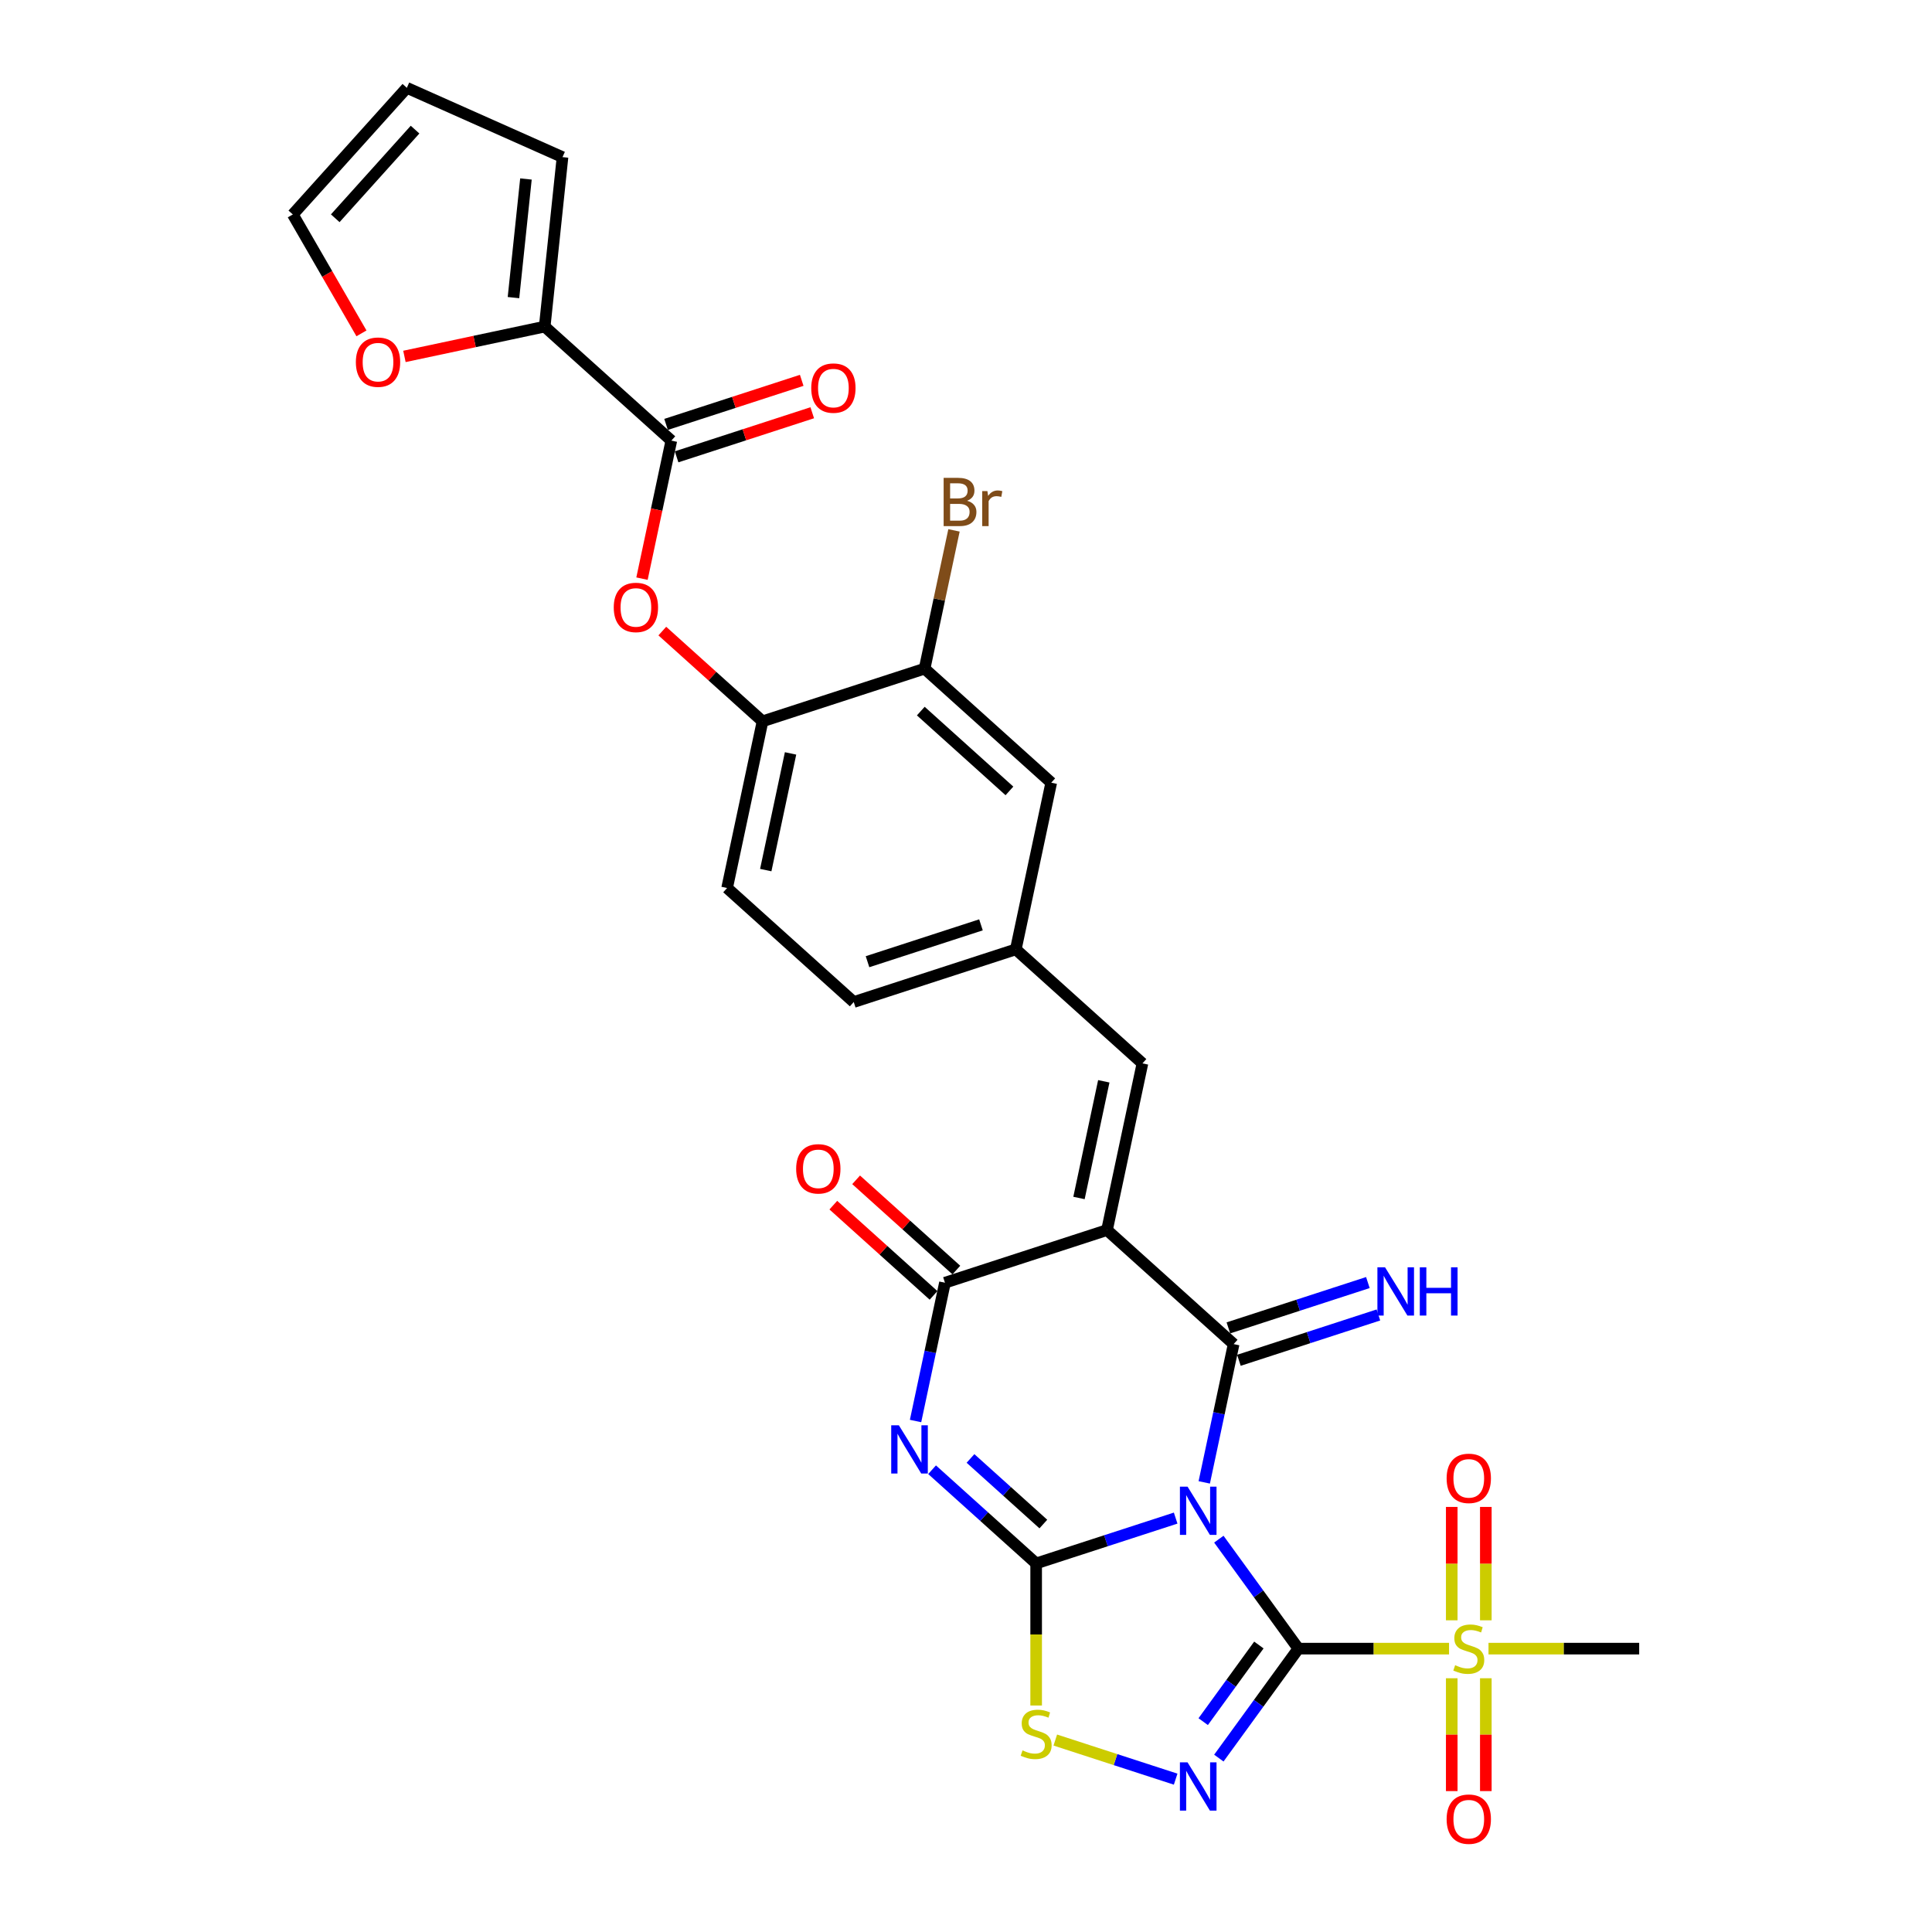 <?xml version='1.0' encoding='iso-8859-1'?>
<svg version='1.1' baseProfile='full'
              xmlns='http://www.w3.org/2000/svg'
                      xmlns:rdkit='http://www.rdkit.org/xml'
                      xmlns:xlink='http://www.w3.org/1999/xlink'
                  xml:space='preserve'
width='1000px' height='1000px' viewBox='0 0 1000 1000'>
<!-- END OF HEADER -->
<rect style='opacity:1.0;fill:#FFFFFF;stroke:none' width='1000' height='1000' x='0' y='0'> </rect>
<path class='bond-0' d='M 630.871,796.665 L 651.454,824.996' style='fill:none;fill-rule:evenodd;stroke:#0000FF;stroke-width:6px;stroke-linecap:butt;stroke-linejoin:miter;stroke-opacity:1' />
<path class='bond-0' d='M 651.454,824.996 L 672.038,853.327' style='fill:none;fill-rule:evenodd;stroke:#000000;stroke-width:6px;stroke-linecap:butt;stroke-linejoin:miter;stroke-opacity:1' />
<path class='bond-1' d='M 608.517,785.765 L 572.414,797.496' style='fill:none;fill-rule:evenodd;stroke:#0000FF;stroke-width:6px;stroke-linecap:butt;stroke-linejoin:miter;stroke-opacity:1' />
<path class='bond-1' d='M 572.414,797.496 L 536.311,809.226' style='fill:none;fill-rule:evenodd;stroke:#000000;stroke-width:6px;stroke-linecap:butt;stroke-linejoin:miter;stroke-opacity:1' />
<path class='bond-2' d='M 623.318,767.277 L 630.926,731.487' style='fill:none;fill-rule:evenodd;stroke:#0000FF;stroke-width:6px;stroke-linecap:butt;stroke-linejoin:miter;stroke-opacity:1' />
<path class='bond-2' d='M 630.926,731.487 L 638.533,695.698' style='fill:none;fill-rule:evenodd;stroke:#000000;stroke-width:6px;stroke-linecap:butt;stroke-linejoin:miter;stroke-opacity:1' />
<path class='bond-5' d='M 672.038,853.327 L 651.454,881.657' style='fill:none;fill-rule:evenodd;stroke:#000000;stroke-width:6px;stroke-linecap:butt;stroke-linejoin:miter;stroke-opacity:1' />
<path class='bond-5' d='M 651.454,881.657 L 630.871,909.988' style='fill:none;fill-rule:evenodd;stroke:#0000FF;stroke-width:6px;stroke-linecap:butt;stroke-linejoin:miter;stroke-opacity:1' />
<path class='bond-5' d='M 651.592,851.457 L 637.183,871.289' style='fill:none;fill-rule:evenodd;stroke:#000000;stroke-width:6px;stroke-linecap:butt;stroke-linejoin:miter;stroke-opacity:1' />
<path class='bond-5' d='M 637.183,871.289 L 622.775,891.12' style='fill:none;fill-rule:evenodd;stroke:#0000FF;stroke-width:6px;stroke-linecap:butt;stroke-linejoin:miter;stroke-opacity:1' />
<path class='bond-7' d='M 672.038,853.327 L 711.031,853.327' style='fill:none;fill-rule:evenodd;stroke:#000000;stroke-width:6px;stroke-linecap:butt;stroke-linejoin:miter;stroke-opacity:1' />
<path class='bond-7' d='M 711.031,853.327 L 750.025,853.327' style='fill:none;fill-rule:evenodd;stroke:#CCCC00;stroke-width:6px;stroke-linecap:butt;stroke-linejoin:miter;stroke-opacity:1' />
<path class='bond-4' d='M 536.311,809.226 L 509.377,784.975' style='fill:none;fill-rule:evenodd;stroke:#000000;stroke-width:6px;stroke-linecap:butt;stroke-linejoin:miter;stroke-opacity:1' />
<path class='bond-4' d='M 509.377,784.975 L 482.443,760.723' style='fill:none;fill-rule:evenodd;stroke:#0000FF;stroke-width:6px;stroke-linecap:butt;stroke-linejoin:miter;stroke-opacity:1' />
<path class='bond-4' d='M 540.035,788.842 L 521.181,771.866' style='fill:none;fill-rule:evenodd;stroke:#000000;stroke-width:6px;stroke-linecap:butt;stroke-linejoin:miter;stroke-opacity:1' />
<path class='bond-4' d='M 521.181,771.866 L 502.327,754.89' style='fill:none;fill-rule:evenodd;stroke:#0000FF;stroke-width:6px;stroke-linecap:butt;stroke-linejoin:miter;stroke-opacity:1' />
<path class='bond-8' d='M 536.311,809.226 L 536.311,845.997' style='fill:none;fill-rule:evenodd;stroke:#000000;stroke-width:6px;stroke-linecap:butt;stroke-linejoin:miter;stroke-opacity:1' />
<path class='bond-8' d='M 536.311,845.997 L 536.311,882.768' style='fill:none;fill-rule:evenodd;stroke:#CCCC00;stroke-width:6px;stroke-linecap:butt;stroke-linejoin:miter;stroke-opacity:1' />
<path class='bond-3' d='M 638.533,695.698 L 572.987,636.68' style='fill:none;fill-rule:evenodd;stroke:#000000;stroke-width:6px;stroke-linecap:butt;stroke-linejoin:miter;stroke-opacity:1' />
<path class='bond-13' d='M 641.258,704.086 L 677.361,692.356' style='fill:none;fill-rule:evenodd;stroke:#000000;stroke-width:6px;stroke-linecap:butt;stroke-linejoin:miter;stroke-opacity:1' />
<path class='bond-13' d='M 677.361,692.356 L 713.464,680.625' style='fill:none;fill-rule:evenodd;stroke:#0000FF;stroke-width:6px;stroke-linecap:butt;stroke-linejoin:miter;stroke-opacity:1' />
<path class='bond-13' d='M 635.807,687.31 L 671.91,675.579' style='fill:none;fill-rule:evenodd;stroke:#000000;stroke-width:6px;stroke-linecap:butt;stroke-linejoin:miter;stroke-opacity:1' />
<path class='bond-13' d='M 671.91,675.579 L 708.013,663.848' style='fill:none;fill-rule:evenodd;stroke:#0000FF;stroke-width:6px;stroke-linecap:butt;stroke-linejoin:miter;stroke-opacity:1' />
<path class='bond-6' d='M 572.987,636.68 L 489.104,663.936' style='fill:none;fill-rule:evenodd;stroke:#000000;stroke-width:6px;stroke-linecap:butt;stroke-linejoin:miter;stroke-opacity:1' />
<path class='bond-10' d='M 572.987,636.68 L 591.325,550.407' style='fill:none;fill-rule:evenodd;stroke:#000000;stroke-width:6px;stroke-linecap:butt;stroke-linejoin:miter;stroke-opacity:1' />
<path class='bond-10' d='M 558.483,620.072 L 571.32,559.681' style='fill:none;fill-rule:evenodd;stroke:#000000;stroke-width:6px;stroke-linecap:butt;stroke-linejoin:miter;stroke-opacity:1' />
<path class='bond-31' d='M 473.889,735.515 L 481.496,699.725' style='fill:none;fill-rule:evenodd;stroke:#0000FF;stroke-width:6px;stroke-linecap:butt;stroke-linejoin:miter;stroke-opacity:1' />
<path class='bond-31' d='M 481.496,699.725 L 489.104,663.936' style='fill:none;fill-rule:evenodd;stroke:#000000;stroke-width:6px;stroke-linecap:butt;stroke-linejoin:miter;stroke-opacity:1' />
<path class='bond-30' d='M 608.517,920.888 L 577.368,910.767' style='fill:none;fill-rule:evenodd;stroke:#0000FF;stroke-width:6px;stroke-linecap:butt;stroke-linejoin:miter;stroke-opacity:1' />
<path class='bond-30' d='M 577.368,910.767 L 546.218,900.646' style='fill:none;fill-rule:evenodd;stroke:#CCCC00;stroke-width:6px;stroke-linecap:butt;stroke-linejoin:miter;stroke-opacity:1' />
<path class='bond-19' d='M 495.005,657.381 L 469.068,634.027' style='fill:none;fill-rule:evenodd;stroke:#000000;stroke-width:6px;stroke-linecap:butt;stroke-linejoin:miter;stroke-opacity:1' />
<path class='bond-19' d='M 469.068,634.027 L 443.131,610.673' style='fill:none;fill-rule:evenodd;stroke:#FF0000;stroke-width:6px;stroke-linecap:butt;stroke-linejoin:miter;stroke-opacity:1' />
<path class='bond-19' d='M 483.202,670.49 L 457.265,647.136' style='fill:none;fill-rule:evenodd;stroke:#000000;stroke-width:6px;stroke-linecap:butt;stroke-linejoin:miter;stroke-opacity:1' />
<path class='bond-19' d='M 457.265,647.136 L 431.327,623.782' style='fill:none;fill-rule:evenodd;stroke:#FF0000;stroke-width:6px;stroke-linecap:butt;stroke-linejoin:miter;stroke-opacity:1' />
<path class='bond-16' d='M 769.058,838.668 L 769.058,809.325' style='fill:none;fill-rule:evenodd;stroke:#CCCC00;stroke-width:6px;stroke-linecap:butt;stroke-linejoin:miter;stroke-opacity:1' />
<path class='bond-16' d='M 769.058,809.325 L 769.058,779.983' style='fill:none;fill-rule:evenodd;stroke:#FF0000;stroke-width:6px;stroke-linecap:butt;stroke-linejoin:miter;stroke-opacity:1' />
<path class='bond-16' d='M 751.418,838.668 L 751.418,809.325' style='fill:none;fill-rule:evenodd;stroke:#CCCC00;stroke-width:6px;stroke-linecap:butt;stroke-linejoin:miter;stroke-opacity:1' />
<path class='bond-16' d='M 751.418,809.325 L 751.418,779.983' style='fill:none;fill-rule:evenodd;stroke:#FF0000;stroke-width:6px;stroke-linecap:butt;stroke-linejoin:miter;stroke-opacity:1' />
<path class='bond-17' d='M 751.418,868.656 L 751.418,897.865' style='fill:none;fill-rule:evenodd;stroke:#CCCC00;stroke-width:6px;stroke-linecap:butt;stroke-linejoin:miter;stroke-opacity:1' />
<path class='bond-17' d='M 751.418,897.865 L 751.418,927.075' style='fill:none;fill-rule:evenodd;stroke:#FF0000;stroke-width:6px;stroke-linecap:butt;stroke-linejoin:miter;stroke-opacity:1' />
<path class='bond-17' d='M 769.058,868.656 L 769.058,897.865' style='fill:none;fill-rule:evenodd;stroke:#CCCC00;stroke-width:6px;stroke-linecap:butt;stroke-linejoin:miter;stroke-opacity:1' />
<path class='bond-17' d='M 769.058,897.865 L 769.058,927.075' style='fill:none;fill-rule:evenodd;stroke:#FF0000;stroke-width:6px;stroke-linecap:butt;stroke-linejoin:miter;stroke-opacity:1' />
<path class='bond-27' d='M 770.452,853.327 L 809.445,853.327' style='fill:none;fill-rule:evenodd;stroke:#CCCC00;stroke-width:6px;stroke-linecap:butt;stroke-linejoin:miter;stroke-opacity:1' />
<path class='bond-27' d='M 809.445,853.327 L 848.439,853.327' style='fill:none;fill-rule:evenodd;stroke:#000000;stroke-width:6px;stroke-linecap:butt;stroke-linejoin:miter;stroke-opacity:1' />
<path class='bond-9' d='M 347.48,228.064 L 339.888,263.783' style='fill:none;fill-rule:evenodd;stroke:#000000;stroke-width:6px;stroke-linecap:butt;stroke-linejoin:miter;stroke-opacity:1' />
<path class='bond-9' d='M 339.888,263.783 L 332.296,299.502' style='fill:none;fill-rule:evenodd;stroke:#FF0000;stroke-width:6px;stroke-linecap:butt;stroke-linejoin:miter;stroke-opacity:1' />
<path class='bond-11' d='M 347.48,228.064 L 281.934,169.046' style='fill:none;fill-rule:evenodd;stroke:#000000;stroke-width:6px;stroke-linecap:butt;stroke-linejoin:miter;stroke-opacity:1' />
<path class='bond-23' d='M 350.206,236.452 L 385.312,225.045' style='fill:none;fill-rule:evenodd;stroke:#000000;stroke-width:6px;stroke-linecap:butt;stroke-linejoin:miter;stroke-opacity:1' />
<path class='bond-23' d='M 385.312,225.045 L 420.418,213.639' style='fill:none;fill-rule:evenodd;stroke:#FF0000;stroke-width:6px;stroke-linecap:butt;stroke-linejoin:miter;stroke-opacity:1' />
<path class='bond-23' d='M 344.755,219.675 L 379.861,208.269' style='fill:none;fill-rule:evenodd;stroke:#000000;stroke-width:6px;stroke-linecap:butt;stroke-linejoin:miter;stroke-opacity:1' />
<path class='bond-23' d='M 379.861,208.269 L 414.967,196.862' style='fill:none;fill-rule:evenodd;stroke:#FF0000;stroke-width:6px;stroke-linecap:butt;stroke-linejoin:miter;stroke-opacity:1' />
<path class='bond-20' d='M 591.325,550.407 L 525.779,491.39' style='fill:none;fill-rule:evenodd;stroke:#000000;stroke-width:6px;stroke-linecap:butt;stroke-linejoin:miter;stroke-opacity:1' />
<path class='bond-18' d='M 281.934,169.046 L 245.634,176.762' style='fill:none;fill-rule:evenodd;stroke:#000000;stroke-width:6px;stroke-linecap:butt;stroke-linejoin:miter;stroke-opacity:1' />
<path class='bond-18' d='M 245.634,176.762 L 209.333,184.478' style='fill:none;fill-rule:evenodd;stroke:#FF0000;stroke-width:6px;stroke-linecap:butt;stroke-linejoin:miter;stroke-opacity:1' />
<path class='bond-22' d='M 281.934,169.046 L 291.154,81.329' style='fill:none;fill-rule:evenodd;stroke:#000000;stroke-width:6px;stroke-linecap:butt;stroke-linejoin:miter;stroke-opacity:1' />
<path class='bond-22' d='M 265.774,154.045 L 272.228,92.643' style='fill:none;fill-rule:evenodd;stroke:#000000;stroke-width:6px;stroke-linecap:butt;stroke-linejoin:miter;stroke-opacity:1' />
<path class='bond-12' d='M 342.813,326.646 L 368.751,350' style='fill:none;fill-rule:evenodd;stroke:#FF0000;stroke-width:6px;stroke-linecap:butt;stroke-linejoin:miter;stroke-opacity:1' />
<path class='bond-12' d='M 368.751,350 L 394.688,373.354' style='fill:none;fill-rule:evenodd;stroke:#000000;stroke-width:6px;stroke-linecap:butt;stroke-linejoin:miter;stroke-opacity:1' />
<path class='bond-14' d='M 394.688,373.354 L 376.35,459.627' style='fill:none;fill-rule:evenodd;stroke:#000000;stroke-width:6px;stroke-linecap:butt;stroke-linejoin:miter;stroke-opacity:1' />
<path class='bond-14' d='M 409.192,389.963 L 396.355,450.354' style='fill:none;fill-rule:evenodd;stroke:#000000;stroke-width:6px;stroke-linecap:butt;stroke-linejoin:miter;stroke-opacity:1' />
<path class='bond-32' d='M 394.688,373.354 L 478.572,346.099' style='fill:none;fill-rule:evenodd;stroke:#000000;stroke-width:6px;stroke-linecap:butt;stroke-linejoin:miter;stroke-opacity:1' />
<path class='bond-15' d='M 478.572,346.099 L 544.117,405.117' style='fill:none;fill-rule:evenodd;stroke:#000000;stroke-width:6px;stroke-linecap:butt;stroke-linejoin:miter;stroke-opacity:1' />
<path class='bond-15' d='M 476.6,368.061 L 522.482,409.373' style='fill:none;fill-rule:evenodd;stroke:#000000;stroke-width:6px;stroke-linecap:butt;stroke-linejoin:miter;stroke-opacity:1' />
<path class='bond-28' d='M 478.572,346.099 L 486.179,310.31' style='fill:none;fill-rule:evenodd;stroke:#000000;stroke-width:6px;stroke-linecap:butt;stroke-linejoin:miter;stroke-opacity:1' />
<path class='bond-28' d='M 486.179,310.31 L 493.786,274.52' style='fill:none;fill-rule:evenodd;stroke:#7F4C19;stroke-width:6px;stroke-linecap:butt;stroke-linejoin:miter;stroke-opacity:1' />
<path class='bond-24' d='M 187.096,172.549 L 169.329,141.774' style='fill:none;fill-rule:evenodd;stroke:#FF0000;stroke-width:6px;stroke-linecap:butt;stroke-linejoin:miter;stroke-opacity:1' />
<path class='bond-24' d='M 169.329,141.774 L 151.561,111' style='fill:none;fill-rule:evenodd;stroke:#000000;stroke-width:6px;stroke-linecap:butt;stroke-linejoin:miter;stroke-opacity:1' />
<path class='bond-21' d='M 525.779,491.39 L 544.117,405.117' style='fill:none;fill-rule:evenodd;stroke:#000000;stroke-width:6px;stroke-linecap:butt;stroke-linejoin:miter;stroke-opacity:1' />
<path class='bond-29' d='M 525.779,491.39 L 441.896,518.645' style='fill:none;fill-rule:evenodd;stroke:#000000;stroke-width:6px;stroke-linecap:butt;stroke-linejoin:miter;stroke-opacity:1' />
<path class='bond-29' d='M 507.746,478.701 L 449.027,497.78' style='fill:none;fill-rule:evenodd;stroke:#000000;stroke-width:6px;stroke-linecap:butt;stroke-linejoin:miter;stroke-opacity:1' />
<path class='bond-25' d='M 291.154,81.329 L 210.579,45.455' style='fill:none;fill-rule:evenodd;stroke:#000000;stroke-width:6px;stroke-linecap:butt;stroke-linejoin:miter;stroke-opacity:1' />
<path class='bond-33' d='M 151.561,111 L 210.579,45.455' style='fill:none;fill-rule:evenodd;stroke:#000000;stroke-width:6px;stroke-linecap:butt;stroke-linejoin:miter;stroke-opacity:1' />
<path class='bond-33' d='M 173.523,112.972 L 214.835,67.09' style='fill:none;fill-rule:evenodd;stroke:#000000;stroke-width:6px;stroke-linecap:butt;stroke-linejoin:miter;stroke-opacity:1' />
<path class='bond-26' d='M 376.35,459.627 L 441.896,518.645' style='fill:none;fill-rule:evenodd;stroke:#000000;stroke-width:6px;stroke-linecap:butt;stroke-linejoin:miter;stroke-opacity:1' />
<path  class='atom-0' d='M 614.674 769.482
L 622.859 782.712
Q 623.67 784.017, 624.975 786.381
Q 626.281 788.745, 626.351 788.886
L 626.351 769.482
L 629.668 769.482
L 629.668 794.46
L 626.246 794.46
L 617.461 779.995
Q 616.438 778.302, 615.344 776.361
Q 614.286 774.421, 613.968 773.821
L 613.968 794.46
L 610.722 794.46
L 610.722 769.482
L 614.674 769.482
' fill='#0000FF'/>
<path  class='atom-5' d='M 465.244 737.72
L 473.429 750.95
Q 474.241 752.255, 475.546 754.619
Q 476.852 756.983, 476.922 757.124
L 476.922 737.72
L 480.238 737.72
L 480.238 762.698
L 476.816 762.698
L 468.031 748.233
Q 467.008 746.54, 465.915 744.599
Q 464.856 742.659, 464.539 742.059
L 464.539 762.698
L 461.293 762.698
L 461.293 737.72
L 465.244 737.72
' fill='#0000FF'/>
<path  class='atom-6' d='M 614.674 912.193
L 622.859 925.423
Q 623.67 926.729, 624.975 929.092
Q 626.281 931.456, 626.351 931.597
L 626.351 912.193
L 629.668 912.193
L 629.668 937.171
L 626.246 937.171
L 617.461 922.707
Q 616.438 921.013, 615.344 919.073
Q 614.286 917.132, 613.968 916.533
L 613.968 937.171
L 610.722 937.171
L 610.722 912.193
L 614.674 912.193
' fill='#0000FF'/>
<path  class='atom-8' d='M 753.182 861.9
Q 753.465 862.006, 754.629 862.499
Q 755.793 862.993, 757.063 863.311
Q 758.368 863.593, 759.639 863.593
Q 762.002 863.593, 763.378 862.464
Q 764.754 861.3, 764.754 859.289
Q 764.754 857.913, 764.049 857.066
Q 763.378 856.22, 762.32 855.761
Q 761.261 855.302, 759.497 854.773
Q 757.275 854.103, 755.934 853.468
Q 754.629 852.833, 753.676 851.492
Q 752.759 850.151, 752.759 847.893
Q 752.759 844.754, 754.876 842.813
Q 757.028 840.873, 761.261 840.873
Q 764.154 840.873, 767.435 842.249
L 766.624 844.965
Q 763.625 843.73, 761.367 843.73
Q 758.933 843.73, 757.592 844.754
Q 756.252 845.741, 756.287 847.47
Q 756.287 848.811, 756.957 849.622
Q 757.663 850.434, 758.651 850.892
Q 759.674 851.351, 761.367 851.88
Q 763.625 852.586, 764.966 853.291
Q 766.307 853.997, 767.259 855.443
Q 768.247 856.855, 768.247 859.289
Q 768.247 862.746, 765.918 864.616
Q 763.625 866.451, 759.78 866.451
Q 757.557 866.451, 755.864 865.957
Q 754.205 865.498, 752.23 864.687
L 753.182 861.9
' fill='#CCCC00'/>
<path  class='atom-9' d='M 529.255 906
Q 529.538 906.106, 530.702 906.6
Q 531.866 907.094, 533.136 907.411
Q 534.442 907.693, 535.712 907.693
Q 538.075 907.693, 539.451 906.564
Q 540.827 905.4, 540.827 903.389
Q 540.827 902.013, 540.122 901.167
Q 539.451 900.32, 538.393 899.861
Q 537.335 899.403, 535.57 898.873
Q 533.348 898.203, 532.007 897.568
Q 530.702 896.933, 529.749 895.592
Q 528.832 894.252, 528.832 891.994
Q 528.832 888.854, 530.949 886.913
Q 533.101 884.973, 537.335 884.973
Q 540.227 884.973, 543.509 886.349
L 542.697 889.065
Q 539.698 887.831, 537.44 887.831
Q 535.006 887.831, 533.665 888.854
Q 532.325 889.842, 532.36 891.57
Q 532.36 892.911, 533.03 893.722
Q 533.736 894.534, 534.724 894.993
Q 535.747 895.451, 537.44 895.98
Q 539.698 896.686, 541.039 897.392
Q 542.38 898.097, 543.332 899.544
Q 544.32 900.955, 544.32 903.389
Q 544.32 906.847, 541.991 908.717
Q 539.698 910.551, 535.853 910.551
Q 533.63 910.551, 531.937 910.057
Q 530.278 909.599, 528.303 908.787
L 529.255 906
' fill='#CCCC00'/>
<path  class='atom-13' d='M 317.676 314.407
Q 317.676 308.41, 320.64 305.058
Q 323.603 301.707, 329.142 301.707
Q 334.681 301.707, 337.645 305.058
Q 340.608 308.41, 340.608 314.407
Q 340.608 320.476, 337.61 323.933
Q 334.611 327.355, 329.142 327.355
Q 323.639 327.355, 320.64 323.933
Q 317.676 320.511, 317.676 314.407
M 329.142 324.533
Q 332.953 324.533, 334.999 321.993
Q 337.08 319.417, 337.08 314.407
Q 337.08 309.503, 334.999 307.034
Q 332.953 304.529, 329.142 304.529
Q 325.332 304.529, 323.251 306.999
Q 321.204 309.468, 321.204 314.407
Q 321.204 319.452, 323.251 321.993
Q 325.332 324.533, 329.142 324.533
' fill='#FF0000'/>
<path  class='atom-14' d='M 716.895 655.953
L 725.08 669.183
Q 725.892 670.489, 727.197 672.853
Q 728.502 675.216, 728.573 675.357
L 728.573 655.953
L 731.889 655.953
L 731.889 680.932
L 728.467 680.932
L 719.682 666.467
Q 718.659 664.773, 717.565 662.833
Q 716.507 660.893, 716.19 660.293
L 716.19 680.932
L 712.944 680.932
L 712.944 655.953
L 716.895 655.953
' fill='#0000FF'/>
<path  class='atom-14' d='M 734.888 655.953
L 738.275 655.953
L 738.275 666.573
L 751.046 666.573
L 751.046 655.953
L 754.433 655.953
L 754.433 680.932
L 751.046 680.932
L 751.046 669.395
L 738.275 669.395
L 738.275 680.932
L 734.888 680.932
L 734.888 655.953
' fill='#0000FF'/>
<path  class='atom-17' d='M 748.772 765.197
Q 748.772 759.199, 751.736 755.848
Q 754.699 752.496, 760.238 752.496
Q 765.777 752.496, 768.741 755.848
Q 771.704 759.199, 771.704 765.197
Q 771.704 771.265, 768.706 774.722
Q 765.707 778.145, 760.238 778.145
Q 754.735 778.145, 751.736 774.722
Q 748.772 771.3, 748.772 765.197
M 760.238 775.322
Q 764.049 775.322, 766.095 772.782
Q 768.176 770.207, 768.176 765.197
Q 768.176 760.293, 766.095 757.823
Q 764.049 755.318, 760.238 755.318
Q 756.428 755.318, 754.347 757.788
Q 752.3 760.258, 752.3 765.197
Q 752.3 770.242, 754.347 772.782
Q 756.428 775.322, 760.238 775.322
' fill='#FF0000'/>
<path  class='atom-18' d='M 748.772 941.598
Q 748.772 935.6, 751.736 932.248
Q 754.699 928.897, 760.238 928.897
Q 765.777 928.897, 768.741 932.248
Q 771.704 935.6, 771.704 941.598
Q 771.704 947.666, 768.706 951.123
Q 765.707 954.545, 760.238 954.545
Q 754.735 954.545, 751.736 951.123
Q 748.772 947.701, 748.772 941.598
M 760.238 951.723
Q 764.049 951.723, 766.095 949.183
Q 768.176 946.607, 768.176 941.598
Q 768.176 936.694, 766.095 934.224
Q 764.049 931.719, 760.238 931.719
Q 756.428 931.719, 754.347 934.189
Q 752.3 936.658, 752.3 941.598
Q 752.3 946.643, 754.347 949.183
Q 756.428 951.723, 760.238 951.723
' fill='#FF0000'/>
<path  class='atom-19' d='M 184.195 187.455
Q 184.195 181.457, 187.159 178.105
Q 190.122 174.754, 195.661 174.754
Q 201.2 174.754, 204.164 178.105
Q 207.128 181.457, 207.128 187.455
Q 207.128 193.523, 204.129 196.98
Q 201.13 200.402, 195.661 200.402
Q 190.158 200.402, 187.159 196.98
Q 184.195 193.558, 184.195 187.455
M 195.661 197.58
Q 199.472 197.58, 201.518 195.04
Q 203.599 192.464, 203.599 187.455
Q 203.599 182.551, 201.518 180.081
Q 199.472 177.576, 195.661 177.576
Q 191.851 177.576, 189.77 180.046
Q 187.723 182.515, 187.723 187.455
Q 187.723 192.5, 189.77 195.04
Q 191.851 197.58, 195.661 197.58
' fill='#FF0000'/>
<path  class='atom-20' d='M 412.092 604.989
Q 412.092 598.991, 415.055 595.639
Q 418.019 592.288, 423.558 592.288
Q 429.097 592.288, 432.06 595.639
Q 435.024 598.991, 435.024 604.989
Q 435.024 611.057, 432.025 614.514
Q 429.026 617.937, 423.558 617.937
Q 418.054 617.937, 415.055 614.514
Q 412.092 611.092, 412.092 604.989
M 423.558 615.114
Q 427.368 615.114, 429.414 612.574
Q 431.496 609.998, 431.496 604.989
Q 431.496 600.085, 429.414 597.615
Q 427.368 595.11, 423.558 595.11
Q 419.748 595.11, 417.666 597.58
Q 415.62 600.049, 415.62 604.989
Q 415.62 610.034, 417.666 612.574
Q 419.748 615.114, 423.558 615.114
' fill='#FF0000'/>
<path  class='atom-24' d='M 419.898 200.879
Q 419.898 194.881, 422.861 191.53
Q 425.825 188.178, 431.364 188.178
Q 436.903 188.178, 439.866 191.53
Q 442.83 194.881, 442.83 200.879
Q 442.83 206.947, 439.831 210.405
Q 436.832 213.827, 431.364 213.827
Q 425.86 213.827, 422.861 210.405
Q 419.898 206.982, 419.898 200.879
M 431.364 211.004
Q 435.174 211.004, 437.22 208.464
Q 439.302 205.889, 439.302 200.879
Q 439.302 195.975, 437.22 193.505
Q 435.174 191, 431.364 191
Q 427.554 191, 425.472 193.47
Q 423.426 195.94, 423.426 200.879
Q 423.426 205.924, 425.472 208.464
Q 427.554 211.004, 431.364 211.004
' fill='#FF0000'/>
<path  class='atom-29' d='M 500.561 259.191
Q 502.96 259.861, 504.16 261.343
Q 505.394 262.789, 505.394 264.942
Q 505.394 268.399, 503.172 270.375
Q 500.984 272.315, 496.821 272.315
L 488.425 272.315
L 488.425 247.337
L 495.798 247.337
Q 500.067 247.337, 502.219 249.065
Q 504.371 250.794, 504.371 253.969
Q 504.371 257.744, 500.561 259.191
M 491.776 250.159
L 491.776 257.991
L 495.798 257.991
Q 498.268 257.991, 499.538 257.004
Q 500.843 255.98, 500.843 253.969
Q 500.843 250.159, 495.798 250.159
L 491.776 250.159
M 496.821 269.493
Q 499.256 269.493, 500.561 268.328
Q 501.866 267.164, 501.866 264.942
Q 501.866 262.895, 500.42 261.872
Q 499.009 260.814, 496.292 260.814
L 491.776 260.814
L 491.776 269.493
L 496.821 269.493
' fill='#7F4C19'/>
<path  class='atom-29' d='M 511.074 254.181
L 511.463 256.686
Q 513.368 253.864, 516.472 253.864
Q 517.46 253.864, 518.801 254.216
L 518.272 257.18
Q 516.755 256.827, 515.908 256.827
Q 514.426 256.827, 513.438 257.427
Q 512.486 257.991, 511.71 259.367
L 511.71 272.315
L 508.393 272.315
L 508.393 254.181
L 511.074 254.181
' fill='#7F4C19'/>
</svg>
